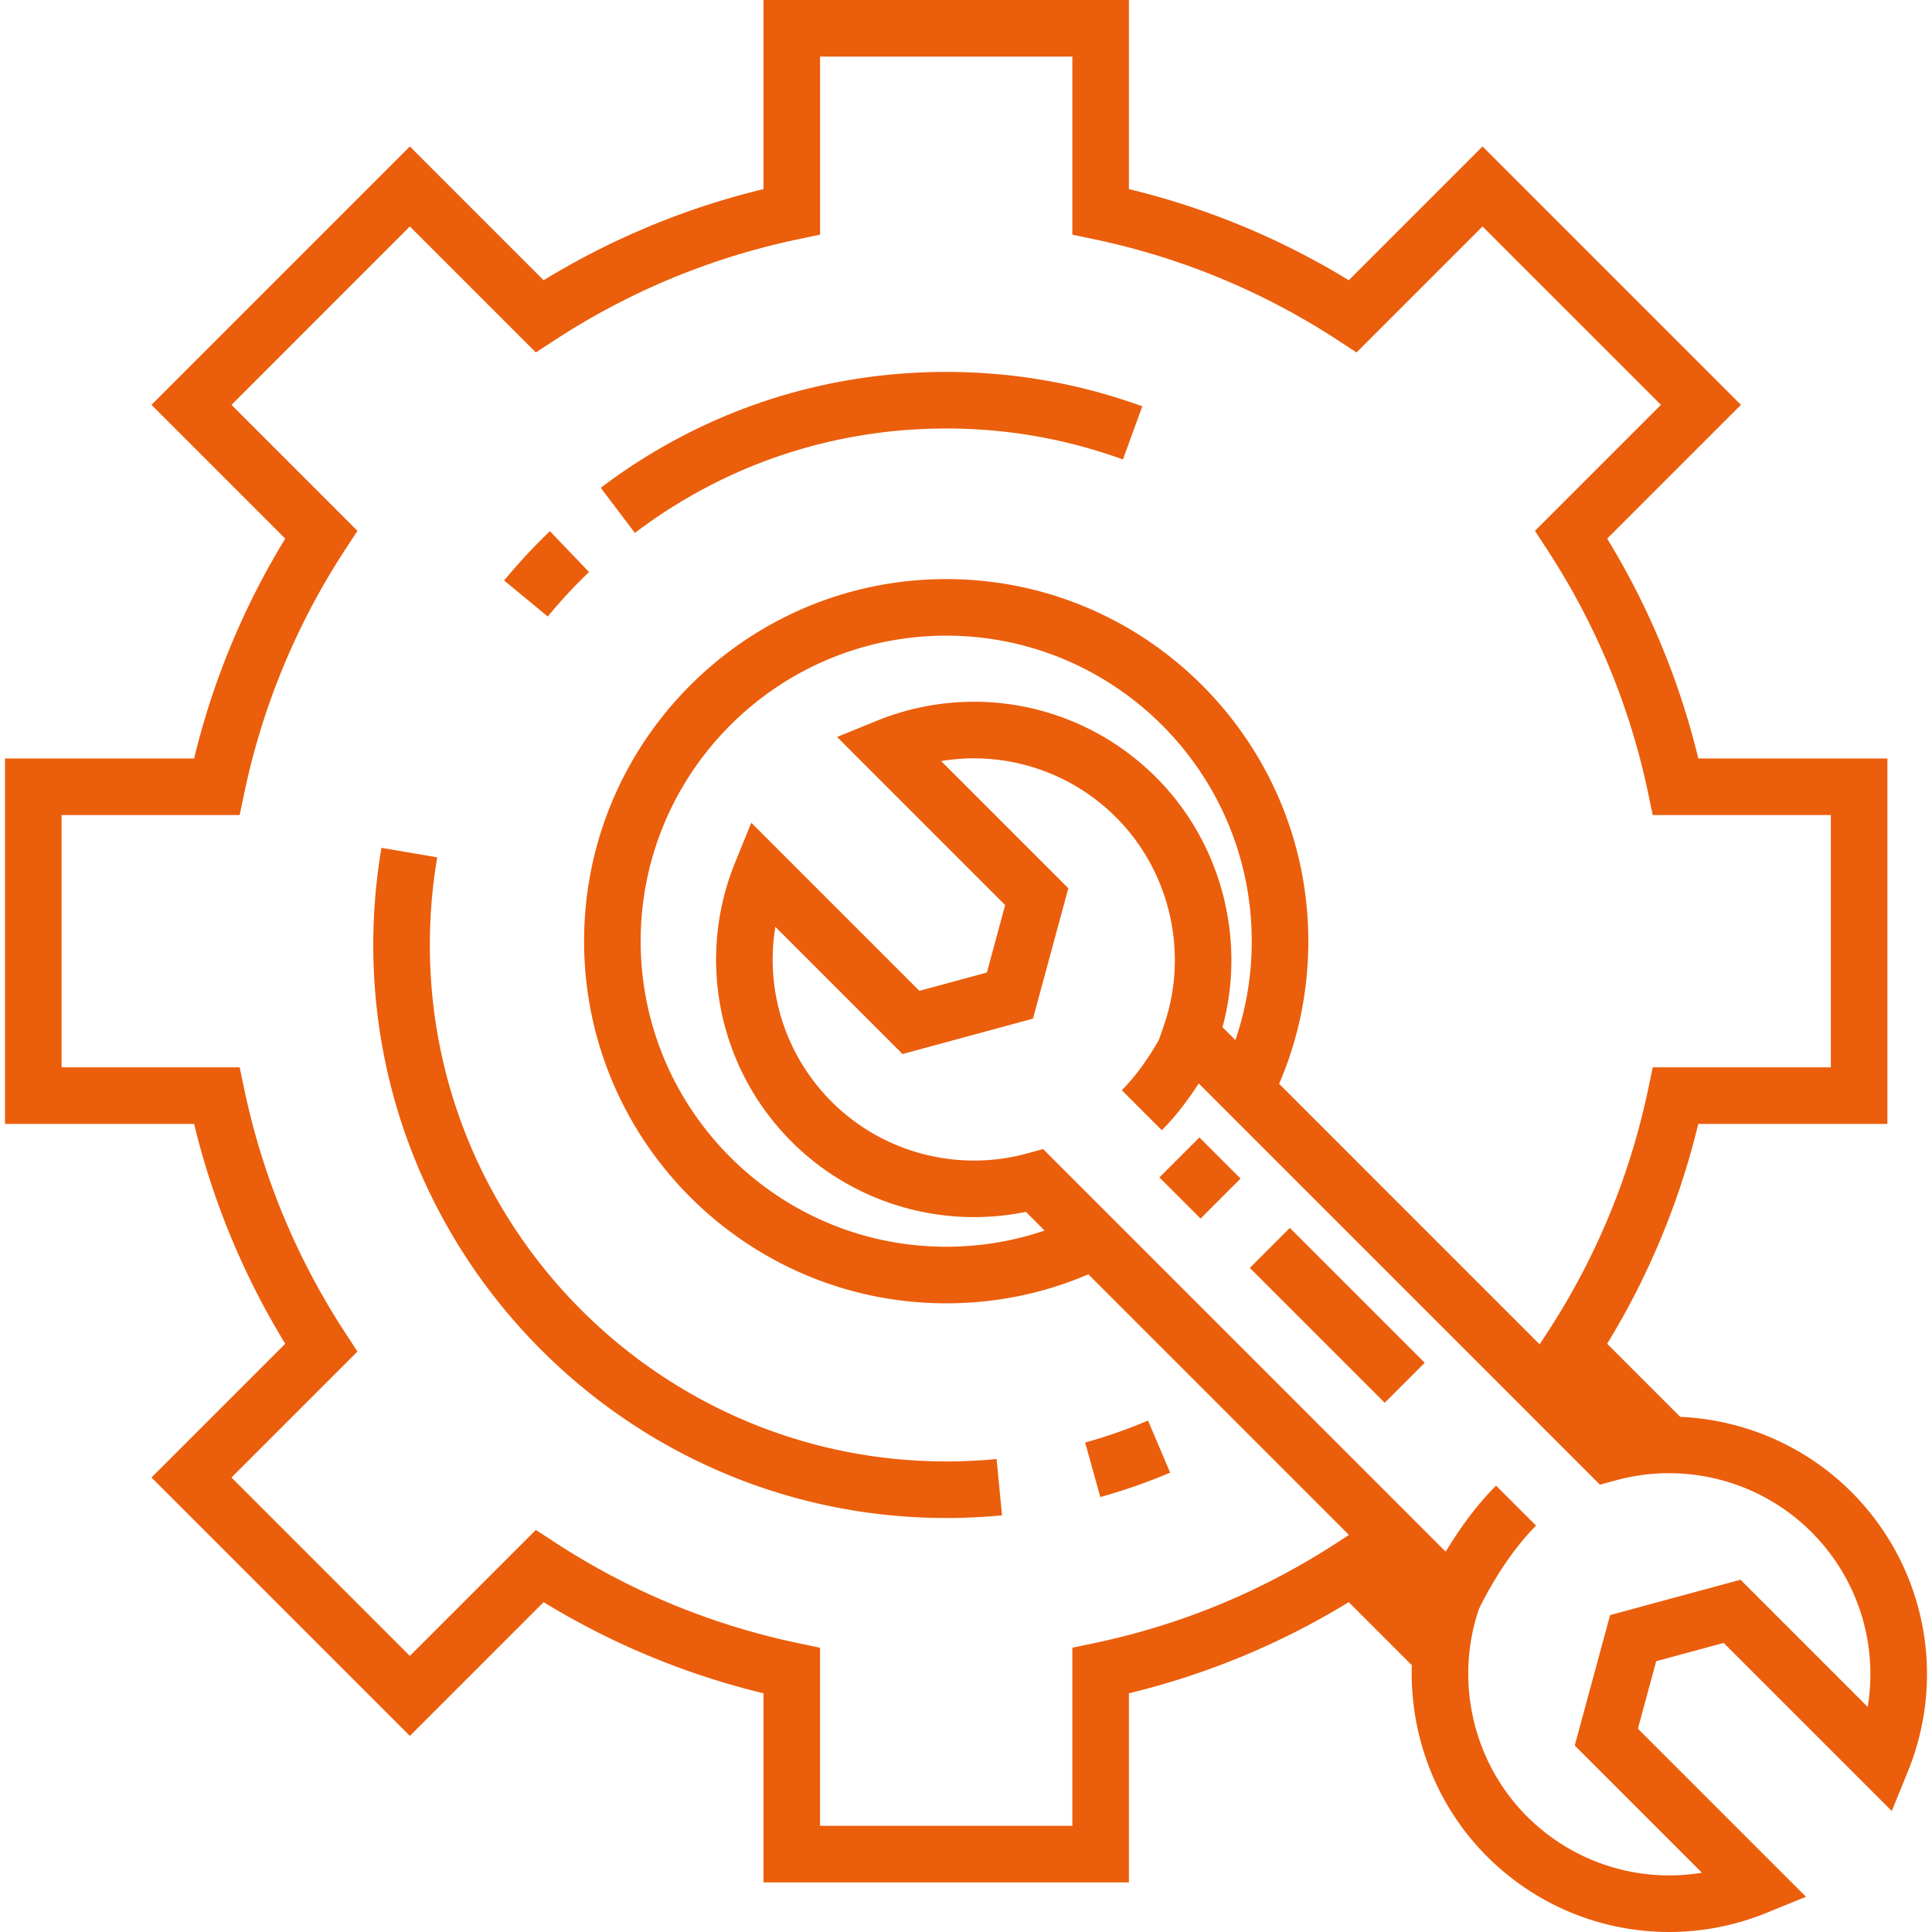 <svg xmlns="http://www.w3.org/2000/svg" xmlns:xlink="http://www.w3.org/1999/xlink" width="512" height="512" x="0" y="0" viewBox="0 0 512.002 512.002" style="enable-background:new 0 0 512 512" xml:space="preserve" class=""><g><path d="M490.645 395.396c-12.226-12.225-28.51-19.169-45.353-19.908l-19.377-19.377a203.06 203.06 0 0 0 24.154-58.266h50.113v-96.84h-50.113c-4.979-20.591-13.083-40.139-24.154-58.265l35.449-35.449-68.475-68.475-35.449 35.448a203.11 203.11 0 0 0-58.266-24.151V0h-96.839v50.113c-20.592 4.979-40.141 13.084-58.265 24.153l-35.45-35.448-68.475 68.475 35.448 35.449c-11.07 18.125-19.174 37.674-24.153 58.265H1.326v96.84H51.44c4.979 20.593 13.084 40.142 24.153 58.266l-35.448 35.449 68.475 68.475 35.45-35.448a203.069 203.069 0 0 0 58.265 24.153v50.114h96.839v-50.114c20.592-4.979 40.141-13.084 58.265-24.153l16.712 16.712c-.595 18.63 6.423 37.172 19.923 50.671 13.086 13.086 30.499 20.03 48.256 20.03 8.682 0 17.446-1.66 25.826-5.075l10.454-4.26-44.545-44.544 4.849-17.884 17.882-4.849 44.546 44.545 4.26-10.454c10.397-25.523 4.526-54.601-14.957-74.085zM354.41 408.772c-19.706 12.846-41.331 21.811-64.279 26.644l-5.951 1.253v47.193h-66.855v-47.193l-5.951-1.253c-22.945-4.833-44.572-13.798-64.279-26.644l-5.094-3.32-33.384 33.383-47.273-47.275 33.383-33.384-3.321-5.094c-12.846-19.705-21.81-41.331-26.644-64.279l-1.253-5.951h-47.19v-66.856H63.51l1.253-5.951c4.833-22.944 13.797-44.57 26.644-64.278l3.321-5.094-33.383-33.384 47.274-47.274L142.004 93.4l5.094-3.32c19.706-12.847 41.332-21.811 64.279-26.644l5.951-1.253v-47.19h66.855v47.192l5.951 1.253c22.946 4.833 44.573 13.798 64.279 26.644l5.094 3.32 33.384-33.383 47.274 47.274-33.384 33.384 3.321 5.094c12.847 19.708 21.811 41.334 26.644 64.278l1.253 5.951h47.192v66.856h-47.192l-1.253 5.951c-4.832 22.945-13.797 44.573-26.644 64.279l-2.077 3.184-62.449-62.452-6.592-6.592c5.136-11.938 7.736-24.627 7.736-37.796 0-52.914-43.049-95.964-95.963-95.964-52.914 0-95.963 43.049-95.963 95.964 0 52.914 43.049 95.963 95.963 95.963 13.121 0 25.768-2.582 37.671-7.683l68.04 68.044 1.018 1.018-3.076 2zm-48.038-202.769c-19.482-19.484-48.562-25.356-74.082-14.957l-10.455 4.26 44.546 44.545-4.849 17.883-17.883 4.849-44.545-44.545-4.26 10.454c-10.397 25.52-4.526 54.599 14.956 74.083 16.259 16.259 39.694 23.177 62.077 18.582l4.949 4.949c-8.342 2.846-17.072 4.292-26.071 4.292-44.647 0-80.971-36.324-80.971-80.971 0-44.648 36.324-80.972 80.971-80.972s80.971 36.324 80.971 80.972c0 9.048-1.46 17.821-4.337 26.204l-3.407-3.407c6.328-23.41-.335-48.947-17.61-66.221zm188.592 246.351-33.708-33.708-34.562 9.372-9.372 34.562 33.708 33.709c-16.726 2.769-34.009-2.573-46.356-14.92-11.42-11.42-16.89-27.466-15.299-43.212a53.44 53.44 0 0 1 .217-1.831c.041-.303.08-.607.127-.908a53.612 53.612 0 0 1 .614-3.268c.202-.917.424-1.83.674-2.733.041-.149.086-.297.128-.446.248-.868.518-1.727.809-2.58 1.018-2.137 6.744-13.695 15.129-22.079l-10.6-10.601c-5.645 5.645-10.185 12.255-13.34 17.507l-49.289-49.291-42.32-42.323h-.001l-15.089-15.09-4.203 1.151c-18.464 5.066-38.324-.183-51.831-13.689-12.346-12.347-17.689-29.631-14.919-46.357l33.708 33.708 34.562-9.373 9.372-34.561-33.709-33.709a53.213 53.213 0 0 1 46.357 14.92c14.368 14.368 19.329 36.06 12.64 55.264l-1.307 3.752c-2.157 3.769-5.577 9.066-9.807 13.297l10.601 10.599c3.949-3.949 7.25-8.456 9.774-12.399L424.009 393.46l4.202-1.151a53.553 53.553 0 0 1 3.458-.826c.204-.042.41-.076.615-.115.371-.071.741-.144 1.111-.207.314-.053.629-.097.943-.145.266-.04.532-.085.798-.121.304-.041.609-.073.912-.109.283-.034.567-.072.85-.1.213-.022.427-.036.641-.055.381-.034.762-.071 1.141-.096.055-.004.111-.005.167-.009 15.154-.984 30.257 4.534 41.194 15.473 12.35 12.345 17.693 29.629 14.923 46.355z" fill="#eb5e0c" opacity="1" data-original="#000000" class=""></path><path d="m318.16 322.936-10.901-10.9 10.6-10.601 10.901 10.9zM366.964 371.75l-35.74-35.74 10.6-10.6 35.74 35.74zM287.578 382.296l4.02 14.443a151.257 151.257 0 0 0 18.506-6.475l-5.861-13.799a136.004 136.004 0 0 1-16.665 5.831zM250.785 387.297c-75.47 0-136.87-61.4-136.87-136.87 0-7.793.66-15.602 1.96-23.215l-14.778-2.524a153.317 153.317 0 0 0-2.174 25.739c0 83.737 68.125 151.861 151.861 151.861 4.922 0 9.89-.238 14.763-.71l-1.44-14.922c-4.397.425-8.879.641-13.322.641zM156.1 151.593l-10.373-10.824a153.376 153.376 0 0 0-12.131 13.067l11.564 9.542a137.878 137.878 0 0 1 10.94-11.785zM250.785 113.556c16.087 0 31.835 2.763 46.807 8.211l5.127-14.088c-16.621-6.049-34.094-9.115-51.934-9.115-33.374 0-65.041 10.62-91.58 30.712l9.049 11.952c23.912-18.103 52.452-27.672 82.531-27.672z" fill="#eb5e0c" opacity="1" data-original="#000000" class=""></path></g></svg>